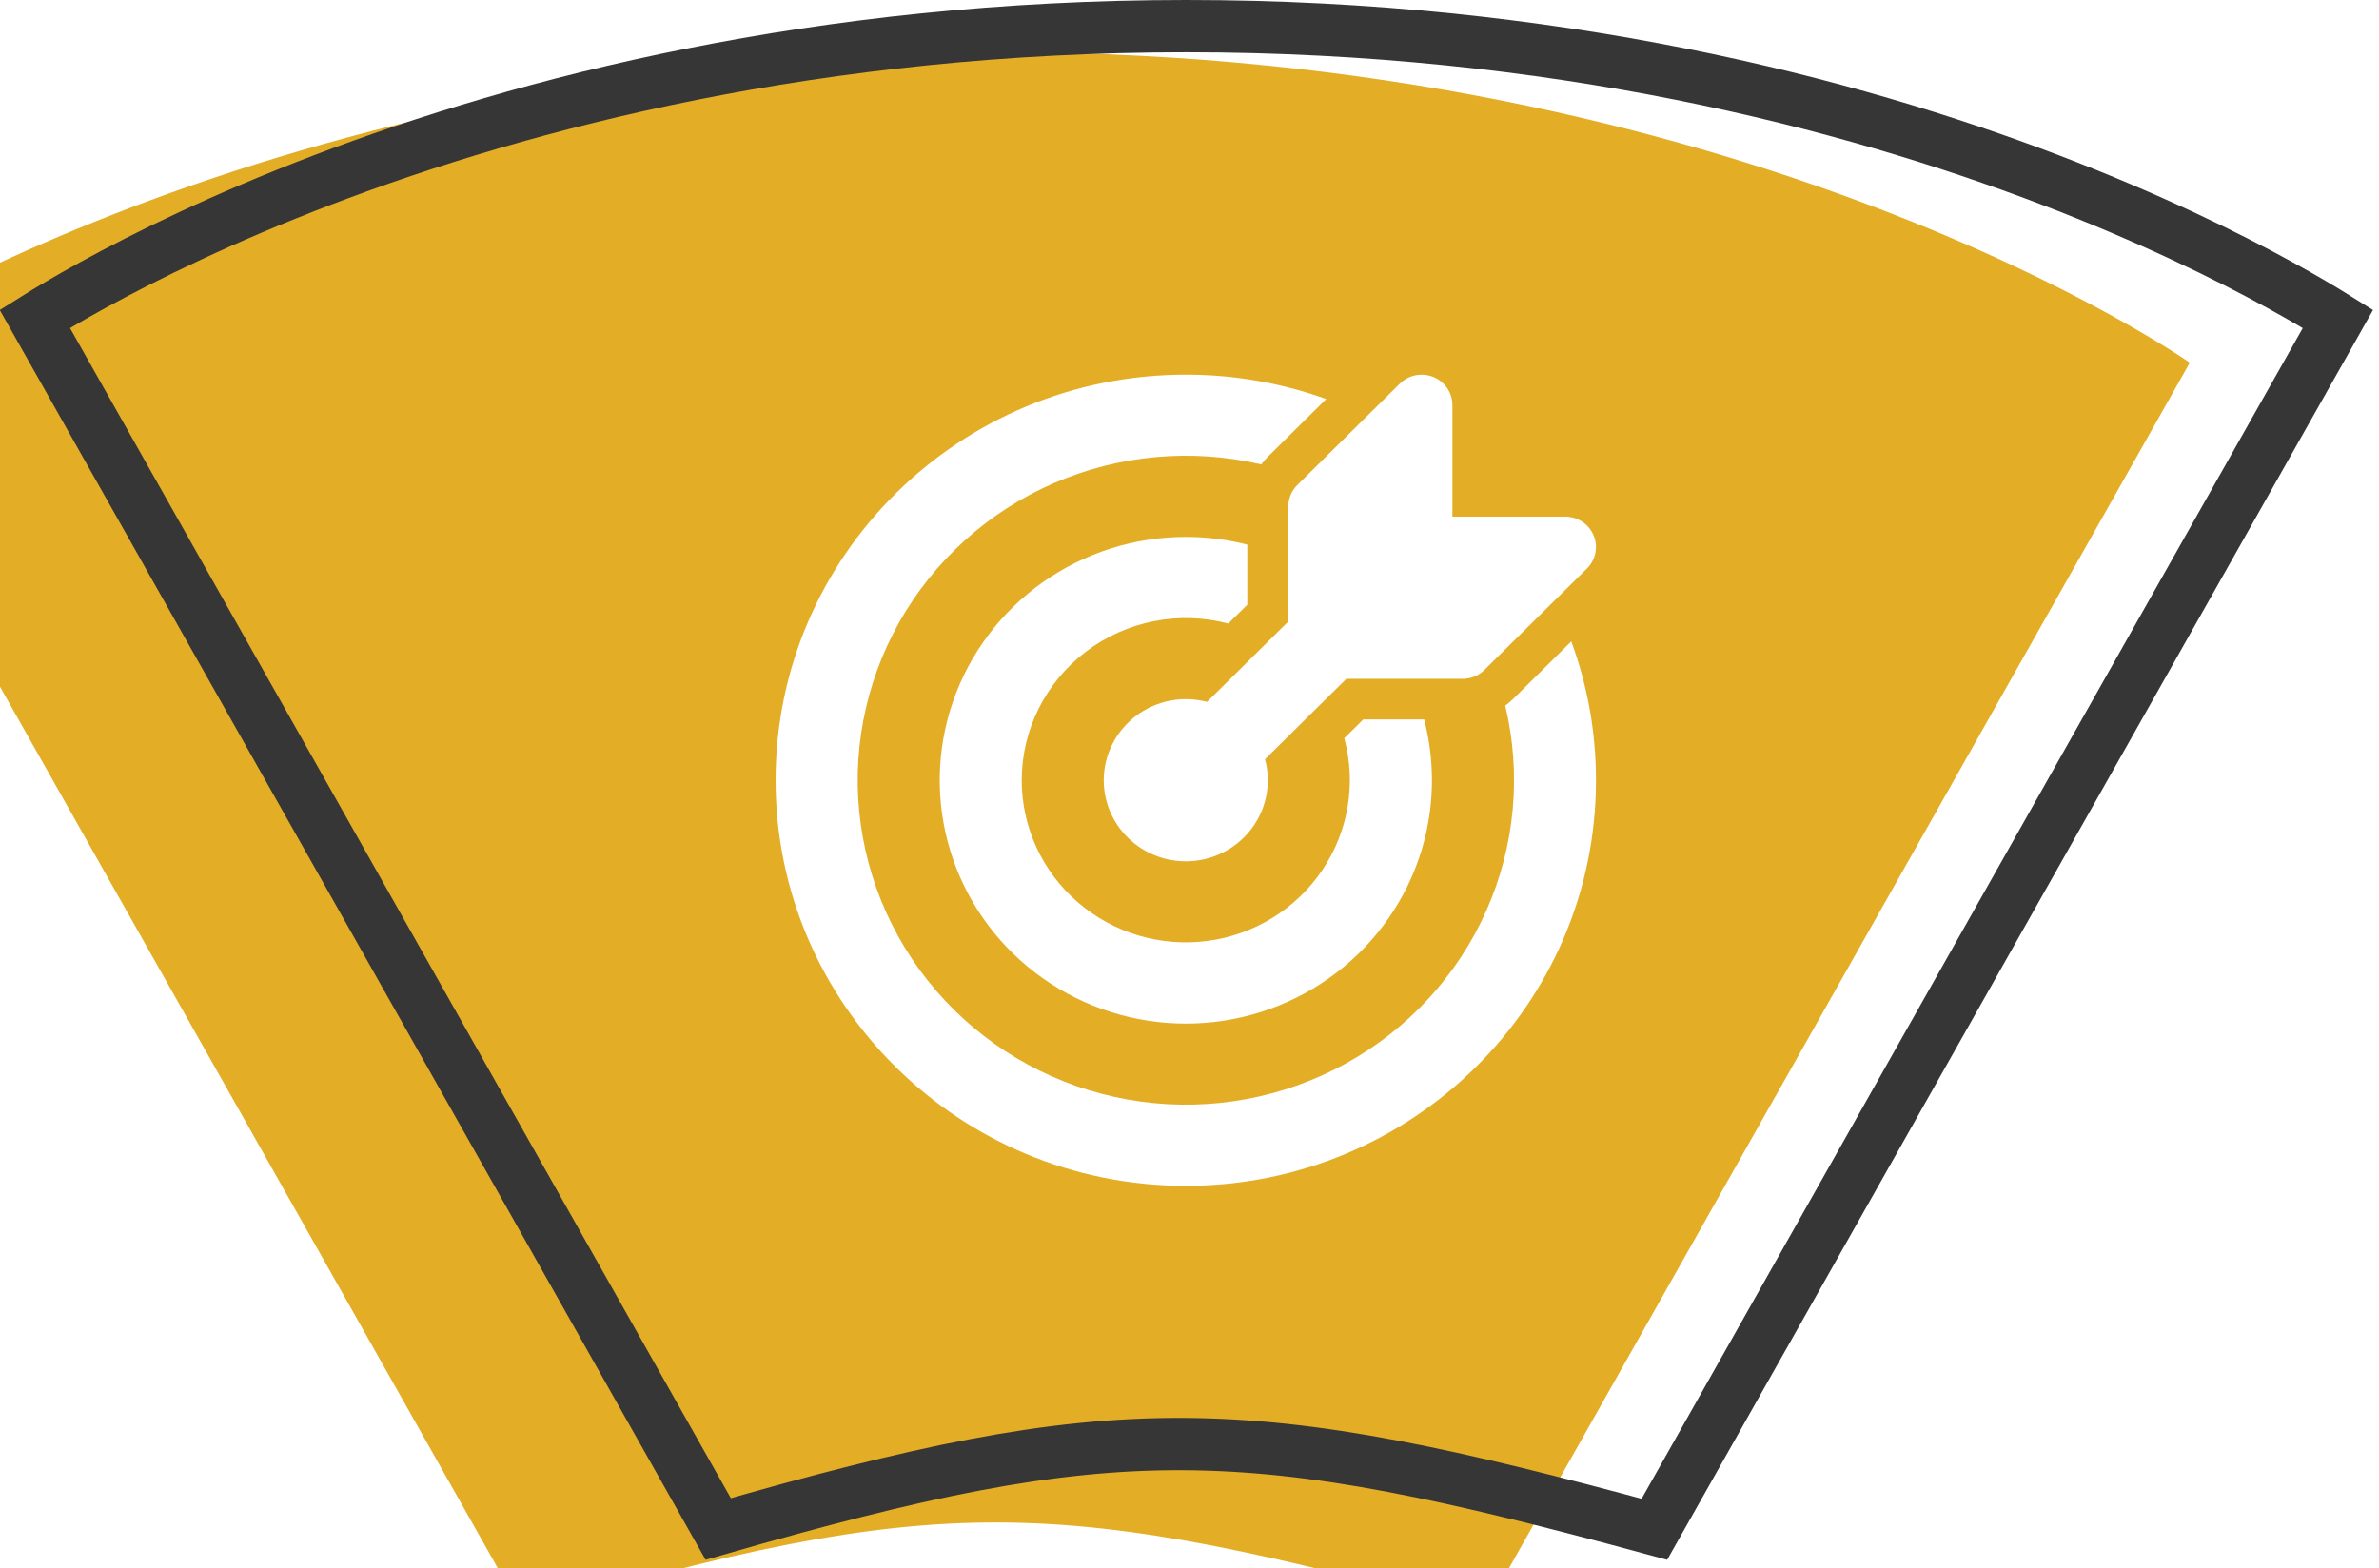 <svg width="273" height="180" viewBox="0 0 273 180" fill="none" xmlns="http://www.w3.org/2000/svg">

<g id="Group 4">
<g id="Rectangle 51">
<g filter="url(#filter0_i_605_442)">
<path d="M0 35.627C0 35.627 50.72 0 136.143 0C221.566 0 272.286 35.627 272.286 35.627L191.312 179.025C142.1 165.576 129.038 165.039 80.974 179.025L0 35.627Z" fill="#E3AD26"/>
</g>
<path d="M268.29 36.602L189.848 175.517C166.523 169.19 151.101 165.804 135.725 165.737C120.345 165.67 105.201 168.923 82.419 175.484L3.996 36.602C5.503 35.659 7.748 34.311 10.702 32.691C16.685 29.409 25.569 25.016 37.107 20.617C60.18 11.818 93.853 3 136.143 3C178.433 3 212.106 11.818 235.179 20.617C246.717 25.016 255.601 29.409 261.584 32.691C264.538 34.311 266.783 35.659 268.29 36.602Z" stroke="#363636" stroke-width="6"/>
</g>
<path id="Vector" d="M182.11 65.251C182.603 64.763 182.939 64.141 183.075 63.464C183.211 62.787 183.141 62.086 182.874 61.448C182.607 60.811 182.155 60.266 181.575 59.882C180.995 59.498 180.313 59.293 179.615 59.293H166.67V46.491C166.67 45.801 166.462 45.127 166.074 44.553C165.686 43.98 165.135 43.533 164.491 43.269C163.846 43.005 163.136 42.936 162.452 43.07C161.768 43.205 161.139 43.536 160.645 44.024L148.877 55.662C148.215 56.316 147.842 57.203 147.841 58.129V71.331L138.511 80.557C137.116 80.19 135.655 80.144 134.24 80.424C132.824 80.704 131.493 81.301 130.347 82.17C129.202 83.039 128.274 84.156 127.635 85.436C126.995 86.715 126.661 88.123 126.658 89.55C126.659 90.875 126.946 92.185 127.499 93.391C128.052 94.598 128.86 95.674 129.867 96.547C130.875 97.421 132.059 98.071 133.342 98.456C134.624 98.84 135.974 98.949 137.303 98.776C138.631 98.603 139.907 98.152 141.044 97.452C142.182 96.752 143.156 95.821 143.9 94.719C144.645 93.618 145.143 92.371 145.362 91.064C145.58 89.757 145.514 88.419 145.167 87.139L154.497 77.913H167.847C168.783 77.912 169.681 77.543 170.342 76.889L182.11 65.251ZM136.073 43C141.57 42.993 147.025 43.94 152.191 45.798L145.544 52.371C145.252 52.659 144.979 52.976 144.739 53.302C136.765 51.439 128.394 52.2 120.896 55.467C113.398 58.735 107.183 64.332 103.193 71.408C99.202 78.485 97.655 86.656 98.785 94.681C99.915 102.706 103.661 110.148 109.455 115.877C115.249 121.607 122.774 125.311 130.889 126.429C139.004 127.547 147.267 126.016 154.423 122.07C161.58 118.124 167.239 111.978 170.543 104.563C173.848 97.149 174.617 88.871 172.733 80.985C173.063 80.743 173.378 80.473 173.675 80.184L180.312 73.612C182.192 78.72 183.151 84.114 183.146 89.55C183.146 115.26 162.071 136.1 136.073 136.1C110.075 136.1 89 115.26 89 89.55C89 63.841 110.075 43 136.073 43ZM136.073 61.62C138.511 61.62 140.874 61.927 143.134 62.505V69.403L141.185 71.331C141.107 71.407 141.03 71.484 140.954 71.563C138.164 70.827 135.241 70.735 132.409 71.294C129.577 71.852 126.913 73.047 124.622 74.785C122.33 76.523 120.474 78.758 119.195 81.318C117.915 83.878 117.248 86.695 117.244 89.55C117.246 92.2 117.819 94.819 118.927 97.232C120.034 99.644 121.649 101.796 123.665 103.542C125.68 105.288 128.049 106.589 130.613 107.357C133.178 108.125 135.878 108.344 138.535 107.997C141.191 107.651 143.742 106.748 146.017 105.348C148.293 103.949 150.24 102.086 151.728 99.882C153.217 97.679 154.213 95.187 154.65 92.573C155.087 89.959 154.955 87.283 154.262 84.723L154.497 84.495L156.446 82.568H163.427C164.9 88.207 164.552 94.161 162.434 99.596C160.315 105.031 156.532 109.675 151.612 112.878C146.693 116.081 140.884 117.683 134.998 117.46C129.112 117.237 123.444 115.199 118.787 111.633C114.13 108.067 110.717 103.15 109.026 97.571C107.335 91.991 107.449 86.029 109.354 80.517C111.259 75.006 114.859 70.221 119.65 66.832C124.441 63.444 130.183 61.622 136.073 61.62Z" fill="white"/>
</g>
<defs>
<filter id="filter0_i_605_442" x="0" y="0" width="272.286" height="179.025" filterUnits="userSpaceOnUse" color-interpolation-filters="sRGB">
<feFlood flood-opacity="0" result="BackgroundImageFix"/>
<feBlend mode="normal" in="SourceGraphic" in2="BackgroundImageFix" result="shape"/>
<feColorMatrix in="SourceAlpha" type="matrix" values="0 0 0 0 0 0 0 0 0 0 0 0 0 0 0 0 0 0 127 0" result="hardAlpha"/>
<feOffset dx="-21" dy="6"/>
<feComposite in2="hardAlpha" operator="arithmetic" k2="-1" k3="1"/>
<feColorMatrix type="matrix" values="0 0 0 0 0 0 0 0 0 0 0 0 0 0 0 0 0 0 0.4 0"/>
<feBlend mode="normal" in2="shape" result="effect1_innerShadow_605_442"/>
</filter>
</defs>
</svg>
